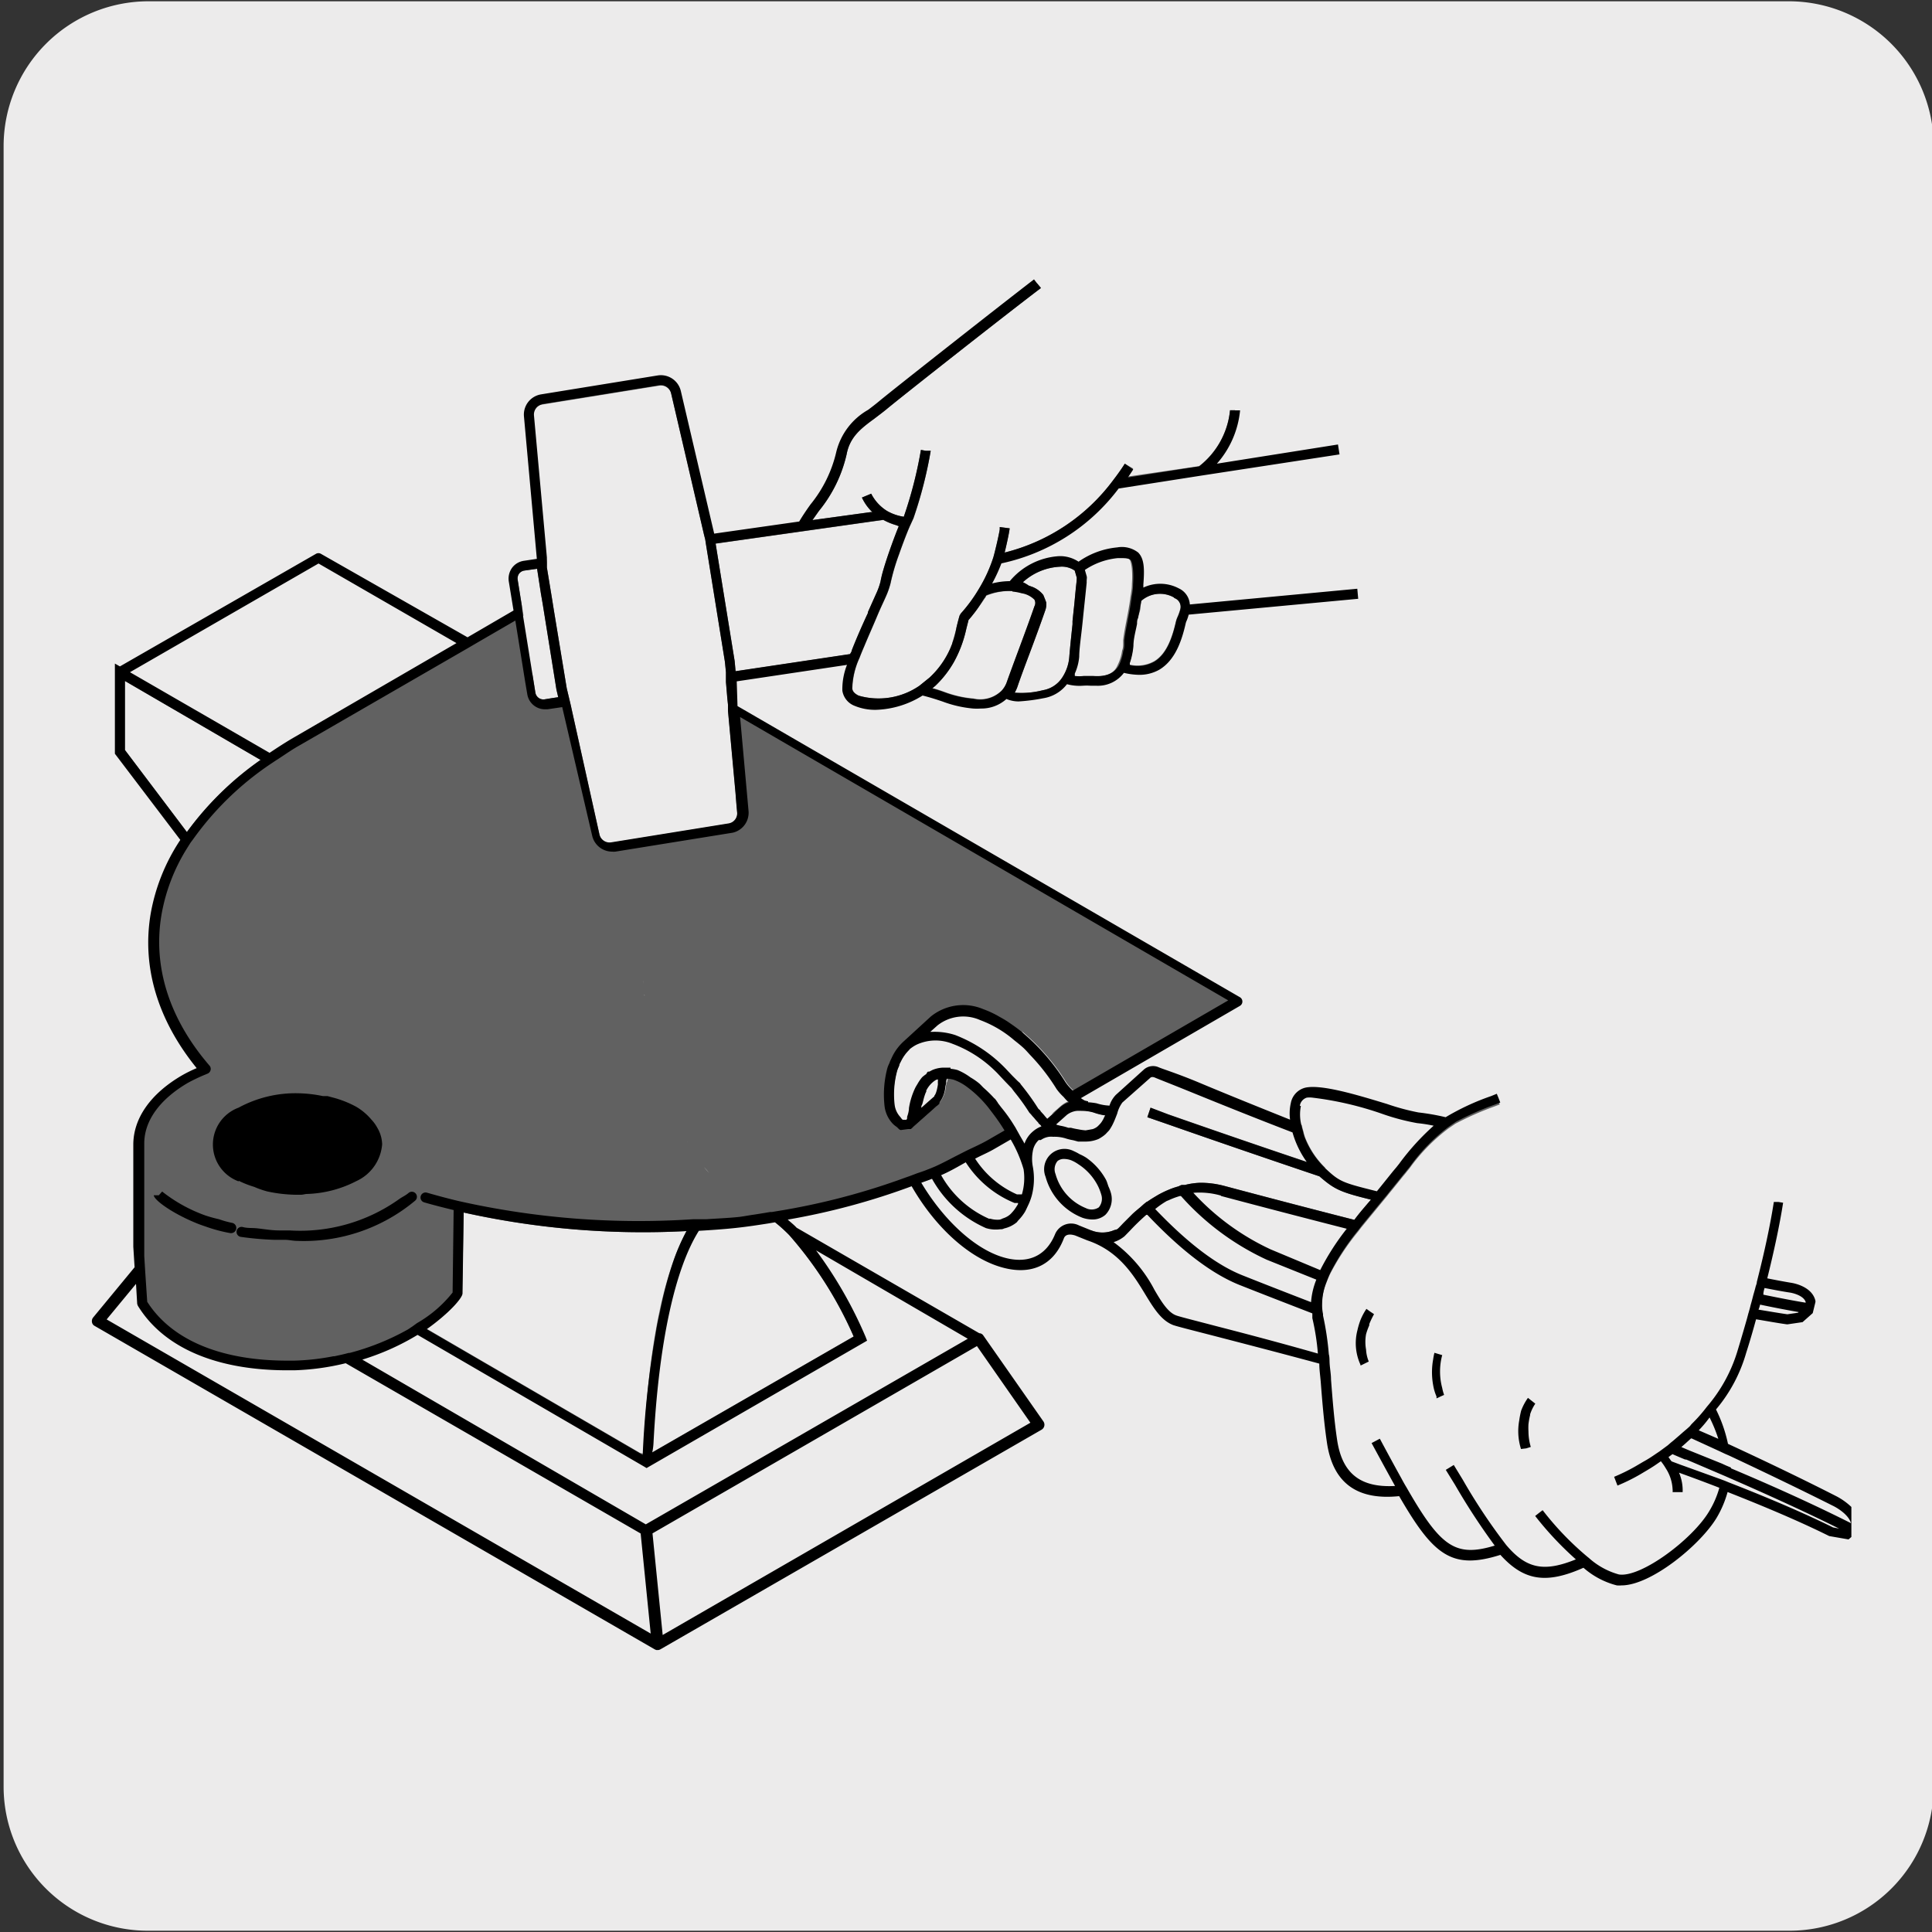 <svg xmlns="http://www.w3.org/2000/svg" viewBox="0 0 150 150"><rect x="0" y="0" width="150" height="150" fill="#333333" stroke="none"/><defs><style>.cls-1{fill:#ecebeb;}.cls-2{fill:none;}.cls-3{fill:#616161;}</style></defs><g id="fondo_gris" data-name="fondo gris"><path class="cls-1" d="M11.53.1H138.84a11.25,11.25,0,0,1,11.29,11.21v127.4a11.19,11.19,0,0,1-11.19,11.19H11.47A11.19,11.19,0,0,1,.28,138.71h0V11.34A11.25,11.25,0,0,1,11.53.1Z"/></g><g id="Capa_3" data-name="Capa 3"><rect class="cls-2" x="145.4" y="14.38"/><path class="cls-2" d="M102.53,98.59a19.18,19.18,0,0,1,2.06-3.21c-3.44-.88-6.77-1.75-9.78-2.55a6,6,0,0,0-2.14-.18,19,19,0,0,0,6,4.39Z"/><path class="cls-2" d="M35.44,49.93,24.73,43.75,10.09,52.19l10.84,6.26c.63-.42,1.27-.84,1.95-1.23Z"/><path class="cls-2" d="M98.37,97.76a20.25,20.25,0,0,1-6.65-4.94l-.08,0a5.58,5.58,0,0,0-.86.32l-.15.06a7.15,7.15,0,0,0-.95.56c2.54,2.69,4.77,4.39,6.8,5.19,1.68.67,3.48,1.37,5.34,2.09a5.76,5.76,0,0,1,.41-1.75Z"/><path class="cls-2" d="M67.31,104.09,50.19,114l-.2-.12L32.42,103.64a19,19,0,0,1-4.29,1.92L50.19,118.3l25-14.41L63.35,97.08a33.05,33.05,0,0,1,3.84,6.7Z"/><polygon class="cls-2" points="50.66 119.05 51.45 126.94 80 110.46 75.85 104.51 50.66 119.05"/><path class="cls-2" d="M101.88,101.92c-2-.77-3.9-1.51-5.69-2.22-2.15-.86-4.49-2.64-7.13-5.44a16,16,0,0,0-1.36,1.29l-.41.42a2.51,2.51,0,0,1-.85.46,10.72,10.72,0,0,1,3.17,3.7c.58,1,1.09,1.8,1.72,2,.3.1,1.38.37,3,.8,1.94.5,4.75,1.23,8,2.1a18.36,18.36,0,0,0-.43-2.75C101.89,102.17,101.9,102,101.88,101.92Z"/><path class="cls-2" d="M22.32,106.41c-5.52,0-9.63-1.77-11.61-5a.64.64,0,0,1-.06-.18l-.09-1.53-2.28,2.76,42.27,24.41-.78-7.77-22.9-13.22a19.13,19.13,0,0,1-4,.55Z"/><path class="cls-3" d="M80.19,89.35a3.22,3.22,0,0,0,0,1.23A3.22,3.22,0,0,1,80.19,89.35Z"/><path class="cls-3" d="M85.85,86.59h0l-.06.14A1,1,0,0,0,85.85,86.59Z"/><path class="cls-3" d="M85.83,86.59c.06-.14.12-.27.17-.41a3.75,3.75,0,0,1-.94-.18,3.26,3.26,0,0,0-.61-.07l-.07.31c-.13,0-.23,0-.35,0a3.07,3.07,0,0,1,.91.13A4.44,4.44,0,0,0,85.83,86.59Z"/><path class="cls-3" d="M83.61,86.24a1.46,1.46,0,0,0-.75.31A1.54,1.54,0,0,1,83.61,86.24Z"/><path class="cls-3" d="M86.39,86.25h0l-.17.45Z"/><path class="cls-3" d="M108.83,115.77h0l-.68-1.23Z"/><path class="cls-3" d="M119.44,117.6c.28.38.67.83,1.08,1.29C120.11,118.43,119.72,118,119.44,117.6Z"/><path class="cls-3" d="M112.73,86.88l-.54.35.06,0-.46-.1a16.25,16.25,0,0,0-3.06,3.21h0a.55.55,0,0,1-.06.08l-.19.24-.27.32-.94,1.17h0l-.53.64,0,.07a8.52,8.52,0,0,1-3.23-1.15,9.77,9.77,0,0,1-.81-.69,7.29,7.29,0,0,1-.53-.58l.76.26a6.68,6.68,0,0,1-1.61-2.41,4.12,4.12,0,0,1-.13-.47,4.64,4.64,0,0,1-.12-.47l-.45-.18c0,.15.06.3.09.46l-.4-.16c0,.15.07.31.11.46a7.37,7.37,0,0,0,1.11,2.3c-3.34-1.12-6.92-2.35-10.78-3.7L89.33,86l-.25.74,1.36.47c4.34,1.52,8.32,2.88,12,4.12,1.16,1,1.58,1.22,4,1.81-.44.52-.87,1-1.29,1.57-3.57-.91-7-1.81-10.11-2.64a7.2,7.2,0,0,0-1.83-.24A5.41,5.41,0,0,0,92,92L92,92l-.21,0c-.12,0-.22.09-.33.12a5.55,5.55,0,0,0-.72.25,7.58,7.58,0,0,0-.86.42c-.28.17-.54.32-.79.5-.06,0-.13.08-.2.13s-.25.22-.38.33-.4.33-.57.49l-.25.25-.49.49c-.15.16-.29.31-.4.41s-.22.08-.33.13a2.33,2.33,0,0,1-1.76,0h0l-.13.37A2.52,2.52,0,0,0,87,95.69c.86-.82,2.56-3,5.3-3.39a6.52,6.52,0,0,1,2.6.15c3.09.82,6.47,1.7,10,2.59l.37.1c-.09.12-.16.23-.25.34a19.1,19.1,0,0,0-2.1,3.25c-.12.24-.25.48-.34.71a5.18,5.18,0,0,0-.34,1.77,4.1,4.1,0,0,0,.06.86s0,.08,0,.12a19.59,19.59,0,0,1,.44,3c0,.27.06.54.08.83l.38.1c0-.28,0-.56-.07-.83a22.47,22.47,0,0,0-.45-3l0-.12a3.21,3.21,0,0,1-.07-.76,4.79,4.79,0,0,1,.35-1.76c.09-.24.18-.47.3-.72a18.64,18.64,0,0,1,2.16-3.28l.26-.34.27-.33,1.3-1.58h0l.28-.34h0c.18-.21.34-.43.52-.64l.92-1.14a4,4,0,0,0,.26-.32.1.1,0,0,0,0,0c.08-.1.15-.17.22-.27a14.32,14.32,0,0,1,3-3.07l.54-.37a23.24,23.24,0,0,1,3-1.33l.45-.17-.13-.34A24.55,24.55,0,0,0,112.73,86.88Z"/><path class="cls-3" d="M105.68,106l.06,0-.08,0S105.67,106,105.68,106Z"/><polygon class="cls-3" points="79.84 90.66 79.84 90.66 79.84 90.66 79.84 90.66"/><path class="cls-3" d="M72.66,80.09a5.17,5.17,0,0,1,1.5.25A5.12,5.12,0,0,0,72.66,80.09Z"/><path class="cls-3" d="M70.61,81.5a2.9,2.9,0,0,1,.52-.34,2.9,2.9,0,0,0-.52.34Z"/><path class="cls-3" d="M81.66,87.08h0l.91-.81.05,0-.06,0Z"/><path class="cls-3" d="M83.57,85.43a2.43,2.43,0,0,1-.35-.2L83.6,85l12.54-7.27L57.41,55.26,57,55l0-.47L56.81,53l0-.39.38-.06,8.73-1.3.42-.07c0-.11.1-.23.14-.35l-.29.77a5.22,5.22,0,0,0-.37,2c.16,1.33,3,1.53,5.31.34.17-.09.35-.17.51-.27l.82-.65A7.65,7.65,0,0,0,73.88,51a7.45,7.45,0,0,1-1.45,1.93l-.81.66a4.28,4.28,0,0,1,.46.13,16.29,16.29,0,0,0,3.52.89,2.91,2.91,0,0,0,2.11-.48c.13-.1.3-.14.41-.26a2.51,2.51,0,0,0,.5-.87c.26-.75.76-2.08,1.25-3.41-.49,1.33-1,2.66-1.25,3.41a2.28,2.28,0,0,1-.5.87,3.09,3.09,0,0,0,.37.12,5.37,5.37,0,0,0,2.5-.13A2.48,2.48,0,0,0,82.47,53c.09-.11.22-.19.3-.3A3.83,3.83,0,0,0,83.38,51c.1-1.31.46-4.32.62-6.18l-.21-.72c-.08-.1-.27-.11-.39-.18-1-.56-3.09-.13-4.42,1.3-.11.12-.26.19-.35.32a3.86,3.86,0,0,1,.93.14,5.19,5.19,0,0,0-.93-.14c-.17,0-.35,0-.52,0a5.13,5.13,0,0,0-1.25.25,4.13,4.13,0,0,0-.5.15c.09-.14.17-.32.26-.48a10.82,10.82,0,0,0,.88-2.06,14.87,14.87,0,0,0,9.19-5.82h0l6.55-1a5.78,5.78,0,0,0,.5-.49,7,7,0,0,0,2.15-4.25H95.5a6.29,6.29,0,0,1-2.4,4.35L87.57,37c.14-.21.28-.41.41-.62L87.33,36s0,0,0,0c-.27.43-.58.86-.91,1.29l0,0A15,15,0,0,1,78,42.9c.15-.61.34-1.47.39-1.88l-.77-.1h0l0,.19c-.11.65-.42,1.91-.5,2.17h0A11.46,11.46,0,0,1,76,45.72l0,0a11.94,11.94,0,0,1-1.41,1.92l-.09.16c-.09.31-.17.62-.24.92s-.2.8-.33,1.19c0,.08,0,.15-.08.22a.19.19,0,0,1,0,.07,6.53,6.53,0,0,1-1.67,2.41l-.78.63a5.59,5.59,0,0,1-4.72.77c-.31-.15-.48-.33-.5-.56a6.06,6.06,0,0,1,.56-2.37c.11-.29.23-.58.36-.88.33-.8.7-1.62,1-2.34s.51-1.13.7-1.57a6.13,6.13,0,0,0,.35-1,16.43,16.43,0,0,1,.66-2.25c.35-1,.72-1.94.9-2.32h0l.22-.48h0A32.88,32.88,0,0,0,72.26,35L71.88,35a32.68,32.68,0,0,1-1.34,5.23c-.05.13-.11.29-.15.38-.2.41-.63,1.52-1,2.61.37-1.09.8-2.2,1-2.61h0c0-.09.09-.25.14-.38A31.33,31.33,0,0,0,71.88,35l-.38-.07a32.56,32.56,0,0,1-1.33,5.19,3.72,3.72,0,0,1-1.3-.45l0,0a3.38,3.38,0,0,1-1.23-1.34l-.72.3h0a3.68,3.68,0,0,0,.81,1.13l-.13,0-4.52.62.5-.71a10.68,10.68,0,0,0,2.15-4.39c.25-1.34,1.09-2,2.16-2.78.3-.23.61-.46.93-.72.91-.77,9.07-7.2,12-9.42L80.52,22h0c-2.82,2.17-11.06,8.65-12,9.43-1.44,1.2-2.88,1.84-3.22,3.72-.45,2.38-1.86,3.83-2.77,5.27-.09.14-.2.28-.27.41l5.11-.7-5.61.79-6.26.89-.38.06v0l-.08-.35-2.57-11a1.2,1.2,0,0,0-1.35-.91L42,31a1.19,1.19,0,0,0-1,1.28l1,11.05,0,.39-.38.05-1,.15a1,1,0,0,0-.84,1.13l.34,2.13.07.41-.36.21L36.6,49.7l-.77.45-12.75,7.4c-.62.37-1.2.74-1.77,1.12h0c-.12.08-.26.15-.38.24l-.37-.22L9.31,52.2v6.16l5,6.52.24.32c-.08.11-.15.23-.22.35-3.59,5.68-3.06,12,1.64,17.49a13.87,13.87,0,0,0-1.55.74c-2.41,1.39-3.61,3.22-3.61,5,0,.91,0,.73,0,2.5v5.44l.08,1.17.08,1.3.12,1.94c1.84,3,5.78,5,11.79,4.84a19.47,19.47,0,0,0,3.55-.44l.08,0c.37-.08.74-.17,1.1-.27l.08,0A18.61,18.61,0,0,0,32,103.41l.37-.23.38.22,17,9.88.22.13.12.07.08,0h0l.36-.21.07,0,16.19-9.35a32.72,32.72,0,0,0-4.49-7.43,16,16,0,0,0-1.67-1.72l-.37-.34h0l.47-.07a53.92,53.92,0,0,0,9.79-2.6l.37-.13c.06.11.14.22.21.33l.37-.13c.28-.11.57-.2.83-.31h0l.36-.14c-.06-.1-.12-.21-.19-.31.07.1.13.21.19.31l.36-.15h0c.67-.29,1.27-.64,1.91-1l.38-.19-.24-.32.35-.17c.5-.26,1-.48,1.51-.75l1.3-.76.33-.19-.2-.34c-.28-.45-.58-.89-.91-1.32a3.92,3.92,0,0,0-.25-.32,3.44,3.44,0,0,0,.27-.27c-.08-.1-.15-.22-.24-.32l-.29.26-.28.25a8.72,8.72,0,0,0-1.58-1.49l.24,0-.24,0a3.9,3.9,0,0,0-1-.52c.4.08.79.14,1.15.19h0l-1.15-.19h0a1.47,1.47,0,0,0-.41-.07l-.09,0h0l.09,0h-.1c0,.11,0,.23-.07.35h0l-.06.25a2.39,2.39,0,0,1-.47,1.27c-.1-.09-.19-.2-.28-.27l0,.06-.25.22a1.43,1.43,0,0,1,.29.27l-.31.28-1.58,1.4v0a2,2,0,0,0,.36-.82c0-.07,0-.14.06-.23h0c0-.09,0-.14,0-.24l-.32,0H71l-.39-.06h0a.24.24,0,0,0,0-.09h0s0,.05,0,.08a2.43,2.43,0,0,1-.14.58s0,.06,0,.07a.69.69,0,0,0,0-.08l.47-.42-.28.77-.14.13s0,0,0,0l-.14-.08L70.3,87l.11.12c-.09,0-.17-.1-.26-.13h0l0,0h-.06c-.09,0-.16-.16-.25-.25a1.71,1.71,0,0,1-.41-.91,7,7,0,0,1,.21-2.69h0a3.88,3.88,0,0,1,.15-.36h0c0-.12.09-.24.14-.35h0a3.24,3.24,0,0,1,.68-.93h0l-.26-.29h0l1.12-1,1.06-1a3.61,3.61,0,0,1,3.69-.49,8,8,0,0,1,2,1c.29.19.56.41.84.63s.48.39.72.61c-.12-.28-.27-.58-.44-.89a16.41,16.41,0,0,1,3.43,3.94,3.78,3.78,0,0,0,.56.64l-.34.2-.33.19a3.85,3.85,0,0,0,.27.3,1.74,1.74,0,0,0,.13.15.15.15,0,0,0-.07,0l-.12.05a2.37,2.37,0,0,0-.5.32s0,0,0,0l-.74.65h0l2-1.18ZM79.41,45.2A4.6,4.6,0,0,1,82.29,44a1.76,1.76,0,0,1,1.15.3l.16.55c0,.28-.06.63-.09,1-.05.49-.09,1-.15,1.51l-.09.86,0,.25c-.11,1-.21,2-.25,2.53a3.39,3.39,0,0,1-.54,1.59,2.23,2.23,0,0,1-1.52,1,6.63,6.63,0,0,1-2.18.19,2.61,2.61,0,0,0,.24-.54c.2-.59.55-1.53.93-2.54s.88-2.37,1.2-3.3a1.41,1.41,0,0,0,.08-.63,14.73,14.73,0,0,0-.23-.58h0a2.06,2.06,0,0,0-.81-.61l-.33-.12A2.6,2.6,0,0,0,79.41,45.2Zm-.8.69a3.74,3.74,0,0,1,.71.13,1.71,1.71,0,0,1,1,.51.55.55,0,0,1,0,.52c-.32.93-.77,2.15-1.19,3.28s-.74,2-.94,2.56a1.93,1.93,0,0,1-.42.72,2.37,2.37,0,0,1-2.18.62,8.45,8.45,0,0,1-2.2-.49c-.28-.1-.58-.21-1-.32l.24-.2a7.94,7.94,0,0,0,1.46-1.88A9.41,9.41,0,0,0,75,48.93c.06-.26.13-.52.2-.8a5.92,5.92,0,0,0,.39-.47c.2-.26.46-.61.73-1l.14-.21a1,1,0,0,0,.08-.11.43.43,0,0,0,0-.07A4.74,4.74,0,0,1,78.61,45.89Zm-27,38.65h0l0-.09Zm1.78,4.14v0a.59.59,0,0,1,0-.08ZM55,91l.08.09a6.27,6.27,0,0,1-.42-.48C54.75,90.71,54.86,90.83,55,91ZM50.34,79.24c0-.22-.07-.42-.1-.62,0,.17,0,.35.08.52Zm-.3-2a.31.31,0,0,1,0,.1v0S50.05,77.26,50,77.22Zm-.1-.88c0,.07,0,.14,0,.23,0-.2,0-.37,0-.48A1.81,1.81,0,0,1,49.94,76.34ZM67.71,40.49l.87-.12a4.59,4.59,0,0,0,1,.41l.2.08c-.34.83-.88,2.3-1.2,3.4a8.92,8.92,0,0,0-.22.91,5.38,5.38,0,0,1-.34.94l-.64,1.43,0,.07c-.43.92-.88,1.93-1.25,2.89,0,.1-.09.2-.13.29l-8.89,1.33-.07-.78-1.48-9.13Zm-25.3,2.79-1-11a.82.82,0,0,1,.68-.87l9.11-1.47a.82.82,0,0,1,.91.61l2.56,11,.09.35v0l.06.39,1.47,9.12.08.8,0,.38,0,.39.11,1.3.05.47,0,.48.58,6.33.08,1,.05.54a.79.79,0,0,1-.67.86l-9.11,1.47a.81.81,0,0,1-.91-.61L44.39,55.1l-.06-.28-.09-.38-.09-.38h0L44,53.43l-1-6.06-.08-.5-.08-.5-.38-2.31,0-.16,0-.23Zm-1.83,4.11L40.51,47l-.32-2a.66.66,0,0,1,.11-.46.64.64,0,0,1,.4-.24l1-.14L42,46.11l.07.4.07.41,1.06,6.61v0l.14.6-.47.07-.61.1a.63.63,0,0,1-.69-.51l-.06-.37-.16-1L41,52.22,40.28,48l.36-.21ZM9.7,58.23V52.87L20.23,59a24.23,24.23,0,0,0-5.72,5.6Zm40,54.58-16.6-9.66c1.77-1.21,2.78-2.39,2.78-2.73L36,94.14A64.1,64.1,0,0,0,53.3,95.58a16.26,16.26,0,0,0-1,2.28c-1.27,3.51-2.08,8.63-2.35,15ZM61.28,95.89a30.25,30.25,0,0,1,5,7.87l-15.64,9c0-.28,0-.55.05-.83.4-7.71,1.65-13.47,3.52-16.44,1-.06,1.9-.12,2.84-.22s1.7-.22,2.54-.35l.53-.09A12.09,12.09,0,0,1,61.28,95.89Z"/><path class="cls-3" d="M70.55,81.06l.07,0Z"/><path class="cls-3" d="M70.55,81.06l-.2.15h0Z"/><path class="cls-3" d="M70.62,81l.3-.17Z"/><path class="cls-3" d="M88.33,45.92c0-.19,0-.37.06-.57.15-2,0-2.56-1.61-2.45a5.77,5.77,0,0,0-2.66,1c-.1.07-.23.11-.33.18l.21.71c-.15,1.87-.52,4.88-.62,6.19a3.76,3.76,0,0,1-.61,1.78,1.55,1.55,0,0,0,.4.06,14,14,0,0,0,1.58.09,2.38,2.38,0,0,0,2.09-.7c.1-.12.26-.17.34-.31.14,0,.26,0,.39.06,3,.57,3.77-2,4.13-3.64a9,9,0,0,0,.33-.93h0a1.67,1.67,0,0,0,0-.39,1.11,1.11,0,0,0-.72-.93,2.6,2.6,0,0,0-2.63.08,2.64,2.64,0,0,0-.42.3h0C88.3,46.26,88.31,46.08,88.33,45.92ZM84.78,52.5h-.72a2.65,2.65,0,0,1-.69,0,1.8,1.8,0,0,1,0-.19,4.3,4.3,0,0,0,.34-1.3h0c0-.63.16-1.66.27-2.76s.23-2.08.31-3a2.45,2.45,0,0,1,0-.27c0-.06,0-.12,0-.17v-.08l-.15-.52a5.51,5.51,0,0,1,2.57-.92c.55,0,.87,0,1,.17s.24.92.17,1.87c0,.37-.06.71-.11,1-.09.7-.21,1.31-.32,1.88s-.19,1-.25,1.48c0,.1,0,.2,0,.3s0,.34-.08.51a3.66,3.66,0,0,1-.35,1.14v0C86.57,52.13,86.09,52.6,84.78,52.5Zm3.76-5.23s0-.1,0-.15.06-.32.09-.5a2.21,2.21,0,0,1,2.51-.23.73.73,0,0,1,.49.9,3.79,3.79,0,0,1-.2.57,2,2,0,0,0-.13.36c-.26,1.13-.68,2.52-1.7,3.12a2.67,2.67,0,0,1-1.89.26s0-.11,0-.16a6.19,6.19,0,0,0,.23-1c0-.11,0-.2,0-.31a16.79,16.79,0,0,1,.28-1.68c0-.14,0-.33.08-.48S88.5,47.51,88.54,47.27Z"/><path d="M84.05,94.55a2.44,2.44,0,0,0,.77.13,1.49,1.49,0,0,0,1-.36,1.74,1.74,0,0,0,.43-1.7v0a3.12,3.12,0,0,0-.18-.48c-.07-.18-.11-.36-.2-.54a5,5,0,0,0-1.54-1.72,3.56,3.56,0,0,0-.51-.27,4,4,0,0,0-.46-.24h0a1.58,1.58,0,0,0-2.18,2A4.76,4.76,0,0,0,84.05,94.55Zm-1.94-4.41a.79.79,0,0,1,.5-.16,1.72,1.72,0,0,1,.52.09,2.85,2.85,0,0,1,.59.32,4.33,4.33,0,0,1,1.54,1.72,4.06,4.06,0,0,1,.24.63,1.05,1.05,0,0,1-.19,1,1,1,0,0,1-1,.06,4,4,0,0,1-2.36-2.65A1,1,0,0,1,82.11,90.14Z"/><path d="M143.74,117a5.13,5.13,0,0,0-1.14-.82c-2.45-1.25-5.24-2.6-8.44-4.08a11.05,11.05,0,0,0-.93-2.67,11.88,11.88,0,0,0,2.35-4.42s.33-1,.76-2.58c.8.13,1.65.29,2.39.39h.06l1.16-.17.79-.7.21-.86,0-.09c-.26-1.16-1.8-1.39-1.86-1.4-.6-.1-1.24-.22-1.88-.35.47-1.89.94-4,1.23-5.87l-.36-.06-.36,0c-.29,1.87-.76,4-1.23,5.85l-.09.36c0,.14-.07.26-.1.39s-.09.34-.14.51-.13.51-.2.75-.07.28-.11.42-.07.26-.11.38l-.1.38c-.42,1.48-.73,2.48-.74,2.52a11.9,11.9,0,0,1-2.37,4.33l-.07.09a12,12,0,0,1-1.1,1.24c-.07.07-.11.14-.18.21h0c-.2.19-.43.37-.64.56l-.6.52-.21.17-.24.21-.46.34h0l-.19.14-.24.16c-.32.22-.63.43-1,.63l0,0h0l-.63.37,0,0a14.67,14.67,0,0,1-1.65.81l.13.34.13.34a14.63,14.63,0,0,0,1.78-.88l0,0,.2-.12c.41-.24.74-.44,1-.62l.39-.27a4.26,4.26,0,0,1,.38.55,3.25,3.25,0,0,1,.53,1.64.75.75,0,0,1,0,.21l.78,0a3.51,3.51,0,0,0-.28-1.51c1.08.39,2.13.78,3.13,1.17a7.24,7.24,0,0,1-.8,1.84c-1.3,2.18-5.3,5.16-7,4.89a5.77,5.77,0,0,1-2.33-1.28l-.1-.08a23.14,23.14,0,0,1-3.49-3.63l-.29.22-.29.23a25.56,25.56,0,0,0,3.16,3.37h0c-2.47,1-3.84.74-5.41-1.12h0a44.9,44.9,0,0,1-3.38-5.08l-.69-1.13-.62.38.71,1.15a51.19,51.19,0,0,0,3.09,4.73c-3,.91-4.16.13-6.7-4.26l-.15-.26q-.2-.33-.39-.69-.75-1.35-1.68-3.09l0,0-.64.34c.64,1.18,1.2,2.21,1.71,3.13l.11.2c-2.72.15-4.12-1-4.5-3.6-.23-1.54-.35-3.12-.47-4.66,0-.39-.07-.77-.1-1.14s0-.56-.07-.83a22.47,22.47,0,0,0-.45-3l0-.12a3.21,3.21,0,0,1-.07-.76,4.79,4.79,0,0,1,.35-1.76c.09-.24.18-.47.3-.72a18.64,18.64,0,0,1,2.16-3.28l.26-.34.27-.33,1.3-1.58h0l.28-.34h0c.18-.21.34-.43.52-.64l.92-1.14a4,4,0,0,0,.26-.32.1.1,0,0,0,0,0c.08-.1.15-.17.22-.27a14.32,14.32,0,0,1,3-3.07l.54-.37a23.24,23.24,0,0,1,3-1.33l.45-.17-.13-.34-.14-.34-.44.18a18.73,18.73,0,0,0-3.53,1.64,17.78,17.78,0,0,0-2.11-.37,17.78,17.78,0,0,1-2.45-.66c-2.27-.69-5.09-1.55-6.35-1.26a1.51,1.51,0,0,0-1.11,1.19,3.59,3.59,0,0,0-.06,1.29c-2.8-1.12-5.24-2.11-7-2.85S90.26,83,89.93,82.85a1.07,1.07,0,0,0-1.12.19L86.64,85a2.11,2.11,0,0,0-.5.84,3.77,3.77,0,0,1-1-.18,5.38,5.38,0,0,0-.66-.08l0-.07-.25-.06a2.59,2.59,0,0,1-.31-.19l12.34-7.16a.39.39,0,0,0,0-.68l-39-22.6L57.2,52.9l8.56-1.28a5.16,5.16,0,0,0-.36,2,1.5,1.5,0,0,0,.95,1.18,4.13,4.13,0,0,0,1.68.31A7.2,7.2,0,0,0,71.63,54c.71.18,1.17.34,1.56.47a9,9,0,0,0,2.36.54,4.18,4.18,0,0,0,.59,0,2.9,2.9,0,0,0,2-.74,2.53,2.53,0,0,0,.93.19,14.13,14.13,0,0,0,1.94-.25,2.87,2.87,0,0,0,1.83-1.09,3.69,3.69,0,0,0,1.22.12,4.27,4.27,0,0,1,.62,0l.43,0a2.53,2.53,0,0,0,2.15-1,5.29,5.29,0,0,0,1.08.15A3.11,3.11,0,0,0,90,52c1.27-.75,1.77-2.33,2.06-3.61a1.23,1.23,0,0,1,.09-.24,3.62,3.62,0,0,0,.14-.43l13.16-1.23-.07-.78-13,1.22a1.48,1.48,0,0,0-.86-1.25,3.07,3.07,0,0,0-2.75-.06l0-.25c.1-1.25.06-2-.4-2.47a2.06,2.06,0,0,0-1.63-.4,6.2,6.2,0,0,0-3,1.11,2.59,2.59,0,0,0-1.53-.43,5.39,5.39,0,0,0-3.81,1.94,5.59,5.59,0,0,0-1.37.18,12.05,12.05,0,0,0,.72-1.56,15.41,15.41,0,0,0,9.1-5.81l6.39-1,0,0L104,35.28l-.12-.77L94.48,36a7.31,7.31,0,0,0,1.8-4.14H95.5a6.29,6.29,0,0,1-2.4,4.35h0l-5.53.86h0c.14-.21.28-.41.41-.62L87.33,36l0,0c-.27.43-.58.86-.91,1.29l0,0A15,15,0,0,1,78,42.9c.15-.61.34-1.47.39-1.88l-.77-.1h0l0,.19c-.11.65-.42,1.91-.5,2.17h0A11.46,11.46,0,0,1,76,45.72l0,0a11.94,11.94,0,0,1-1.41,1.92l-.09.16c-.09.31-.17.62-.24.92a6.83,6.83,0,0,1-2.1,3.89l-.78.63a5.59,5.59,0,0,1-4.72.77c-.31-.15-.48-.33-.5-.56a6.06,6.06,0,0,1,.56-2.37c.11-.29.23-.58.36-.88.33-.8.7-1.62,1-2.34s.51-1.13.7-1.57a6.13,6.13,0,0,0,.35-1,16.43,16.43,0,0,1,.66-2.25c.35-1,.72-1.94.9-2.32h0l.22-.48h0A32.88,32.88,0,0,0,72.26,35L71.88,35l-.38-.07a32.56,32.56,0,0,1-1.33,5.19,3.72,3.72,0,0,1-1.3-.45l0,0a3.38,3.38,0,0,1-1.23-1.34l-.72.3h0a3.68,3.68,0,0,0,.81,1.13l-.13,0-4.52.62.5-.71a10.68,10.68,0,0,0,2.15-4.39c.25-1.34,1.09-2,2.16-2.78.3-.23.61-.46.93-.72.91-.77,9.07-7.2,12-9.42L80.52,22l-.24-.31h0c-2.9,2.23-11.08,8.67-12,9.44-.3.25-.6.48-.88.69a5.17,5.17,0,0,0-2.47,3.26,10,10,0,0,1-2,4.08c-.33.46-.62.89-.88,1.33l-6.6.94L52.86,30.36a1.59,1.59,0,0,0-1.8-1.21L42,30.62a1.59,1.59,0,0,0-1.32,1.71l1,11.06-1,.15a1.39,1.39,0,0,0-.92.54,1.44,1.44,0,0,0-.26,1.05l.37,2.27-3.57,2.08L24.92,43a.39.39,0,0,0-.39,0L9.31,51.74l-.39-.22v7L14,65.21a15.05,15.05,0,0,0-2.3,5.72c-.7,4.13.53,8.25,3.57,12a10.57,10.57,0,0,0-1.12.55c-2.45,1.42-3.8,3.34-3.8,5.39v.55c0,.41,0,.65,0,2V96.8l.1,1.59-3.21,3.89a.45.45,0,0,0-.1.37.4.4,0,0,0,.22.3l43.48,25.11.12.05h.1a.43.43,0,0,0,.22-.06L80.87,111a.45.45,0,0,0,.14-.64l-4.67-6.68a.39.39,0,0,0-.31-.17L61.85,95.32c-.21-.23-.46-.42-.69-.63a53.9,53.9,0,0,0,9.62-2.59c1.72,3,4.22,5.38,6.69,6.2s4.31,0,5.13-2.16c.16-.41.67-.28.87-.22l.94.38h0c2.46.82,3.61,2.71,4.53,4.23.67,1.1,1.24,2,2.15,2.35.32.11,1.35.37,3.06.81,2,.52,4.91,1.27,8.28,2.18,0,.45.07.92.11,1.4.12,1.54.25,3.15.48,4.71.45,3.13,2.31,4.52,5.61,4.18,2.64,4.56,4.07,5.76,7.86,4.56,1.81,2,3.54,2.3,6.45,1a6.28,6.28,0,0,0,2.59,1.37,2.19,2.19,0,0,0,.36,0c2.3,0,6.12-3.14,7.39-5.25a8.13,8.13,0,0,0,.85-2c3,1.18,5.68,2.32,7.89,3.42l1.5.26.22-.19h0V117Zm-1.42,1.59c-2.27-1.12-5-2.29-8.08-3.49l-.34-.14-.35-.13-2.77-1-.28-.1-.72-.27c-.09-.11-.17-.24-.24-.33l.31-.23.58.25.41.17a.2.2,0,0,1,.08,0l.34.14,2.34,1,.35.15.34.15q4.89,2.13,8.5,3.92Zm-10.43-7.54,0,0h0c.31-.32.58-.64.84-1a11.4,11.4,0,0,1,.68,1.66Zm2.5,2.89-.36-.15-.35-.16-2.48-1-.24-.1-.14-.06-.28-.12.32-.28.13-.12.3-.27.05,0,2.18,1,.38.18.39.17c3,1.41,5.63,2.68,8,3.87.34.16,1.24.7,1.42,1.36C141.09,116.94,138,115.52,134.39,114Zm2.26-12.65c1.14.24,2.14.43,3,.58l-.06.05-.82.12c-.7-.1-1.5-.24-2.24-.36C136.58,101.56,136.62,101.44,136.65,101.3ZM137,100c.67.13,1.34.26,2,.36,0,0,1,.16,1.19.72v.06c-.93-.15-2-.36-3.28-.62C136.9,100.38,136.94,100.2,137,100ZM77.71,97.56c-2.23-.74-4.55-3-6.18-5.73.28-.11.57-.2.83-.31a8.91,8.91,0,0,0,4.19,3.83h0a2.61,2.61,0,0,0,1.1.09c.1,0,.2,0,.3-.06a2.33,2.33,0,0,0,1-.49s0,0,0,0,.08-.11.13-.16a3.79,3.79,0,0,0,.49-.63c.08-.14.15-.3.22-.45a4.57,4.57,0,0,0,.31-.8,5.14,5.14,0,0,0,.09-2.26,3.22,3.22,0,0,1,0-1.23,1.51,1.51,0,0,1,.46-.85l.06,0s.07,0,.1,0a1.47,1.47,0,0,1,.63-.25,1.93,1.93,0,0,1,.34,0,2.88,2.88,0,0,1,1,.14h0a4.33,4.33,0,0,0,.55.13l.37.1c.15,0,.27,0,.39,0h.06l.13,0h.08a2.55,2.55,0,0,0,.93-.2l.11-.06.11-.07a2.18,2.18,0,0,0,.34-.26l.13-.14.06-.06.08-.09a3.5,3.5,0,0,0,.32-.56l.06-.13c.09-.21.17-.42.24-.6a2.47,2.47,0,0,1,.4-.86l2.18-1.93h0s.11-.11.36,0,1.42.56,3.11,1.25c1.92.78,4.54,1.84,7.56,3a7.37,7.37,0,0,0,1.11,2.3c-3.34-1.12-6.92-2.35-10.78-3.7L89.33,86l-.25.74,1.36.47c4.34,1.52,8.32,2.88,12,4.12,1.16,1,1.58,1.22,4,1.81-.44.52-.87,1-1.29,1.57-3.57-.91-7-1.81-10.11-2.64a7.2,7.2,0,0,0-1.83-.24A5.41,5.41,0,0,0,92,92L92,92l-.21,0c-.12,0-.22.09-.33.12a5.55,5.55,0,0,0-.72.25,7.58,7.58,0,0,0-.86.42c-.28.17-.54.32-.79.5-.06,0-.13.08-.2.13s-.25.22-.38.33-.4.33-.57.49l-.25.25-.49.49c-.15.16-.29.31-.4.41s-.22.08-.33.13a2.33,2.33,0,0,1-1.76,0l-.94-.38a1.35,1.35,0,0,0-1.85.67C81.2,97.59,79.68,98.21,77.71,97.56Zm-41.8,2.86L36,94.14A64.1,64.1,0,0,0,53.3,95.58a16.26,16.26,0,0,0-1,2.28,30.56,30.56,0,0,0-1.06,4c-.14.58-.25,1.16-.34,1.73a72.75,72.75,0,0,0-1,9.37l-.17-.1-16.6-9.66C34.9,101.94,35.91,100.76,35.91,100.42ZM50.74,112c.4-7.71,1.65-13.47,3.52-16.44,1-.06,1.9-.12,2.84-.22s1.7-.22,2.54-.35l.53-.09a12.09,12.09,0,0,1,1.11,1,30.25,30.25,0,0,1,5,7.87l-15.64,9C50.7,112.5,50.73,112.23,50.74,112ZM59.93,94.1l-.14,0-.41.07-.81.13c-.39.05-.77.13-1.17.18-.84.09-1.7.12-2.55.18l-.48,0-.55,0A63.75,63.75,0,0,1,35.7,93.27h0c-.86-.2-1.71-.43-2.55-.67a.39.39,0,1,0-.22.75c.75.22,1.52.41,2.29.6l-.08,6.4a9.6,9.6,0,0,1-2.77,2.38L32,103c-.13.08-.23.16-.37.24a19.08,19.08,0,0,1-4.48,1.8l-.08,0c-.36.1-.73.18-1.11.26l-.08,0a18.24,18.24,0,0,1-3.05.34h-.51c-5.19,0-9-1.61-10.89-4.57l-.15-2.25-.08-1.3,0-.73V91.33c0-1.3,0-1.55,0-2v-.55c0-1.77,1.21-3.44,3.41-4.72a13.68,13.68,0,0,1,1.33-.63l.19-.08a.4.4,0,0,0,.22-.27.38.38,0,0,0-.08-.34c-3.13-3.63-4.42-7.69-3.73-11.73a14.37,14.37,0,0,1,2-5.18l.22-.35c.07-.11.16-.22.24-.33a23.51,23.51,0,0,1,6-5.83h0l.36-.24.37-.24h0c.52-.34,1-.68,1.58-1l13-7.51.77-.45,2.93-1.7.6,3.73.16,1,.17,1a1.39,1.39,0,0,0,1.37,1.16h.19l1.15-.17,2.33,10a1.59,1.59,0,0,0,1.55,1.22,1.1,1.1,0,0,0,.25,0l9.11-1.47A1.59,1.59,0,0,0,58.12,63h0l-.09-1-.57-6.33,37.9,22-12.07,7a3.78,3.78,0,0,1-.56-.64,16.41,16.41,0,0,0-3.43-3.94c-.28-.22-.55-.42-.83-.61a7.66,7.66,0,0,0-.84-.52,7.52,7.52,0,0,0-1.29-.61,4,4,0,0,0-4.07.57L70.1,80.91h0a3.88,3.88,0,0,0-.9,1.29h0a2.17,2.17,0,0,0-.15.35h0a2.28,2.28,0,0,0-.15.36h0a8,8,0,0,0-.22,3,2.4,2.4,0,0,0,.62,1.32s0,0,0,0a1.73,1.73,0,0,0,.3.25c.11.08.19.21.3.25l.09,0h0l.52-.07h0l.21,0,.09-.08h0l0,0h0l1.58-1.4.31-.28.23-.2s0-.06,0-.08a2.39,2.39,0,0,0,.47-1.27l.06-.25h0c0-.12,0-.24.07-.35a2.35,2.35,0,0,1,.51.08,3.79,3.79,0,0,1,1,.53h0a8.72,8.72,0,0,1,1.58,1.49c.09.1.17.22.26.33l.25.33a14.76,14.76,0,0,1,.86,1.26l-1.3.75c-.49.28-1,.51-1.55.77l-.34.17-.35.18c-.62.31-1.21.64-1.86.93h0l-.36.15h0l-.36.14h0c-.27.11-.56.19-.84.3l-.37.14-.37.13a53.87,53.87,0,0,1-10,2.61ZM9.7,52.87,20.23,59a24.23,24.23,0,0,0-5.72,5.6L9.7,58.23ZM40.19,45a.66.66,0,0,1,.11-.46.64.64,0,0,1,.4-.24l1-.14L42,46.11l.07.4.07.41,1.06,6.61v0l.14.6-.47.07-.61.1a.63.63,0,0,1-.69-.51l-.06-.37-.16-1-.75-4.66-.06-.42L40.51,47Zm1.89-13.62,9.11-1.47a.82.82,0,0,1,.91.61l2.56,11,.09.35v0l.06.39,1.47,9.12.08.8,0,.38,0,.39.11,1.3.05.47,0,.48.58,6.33.08,1,.05.54a.79.79,0,0,1-.67.86l-9.11,1.47a.81.81,0,0,1-.91-.61L44.39,55.1l-.06-.28-.09-.38-.09-.38h0L44,53.43l-1-6.06-.08-.5-.08-.5-.38-2.31,0-.16,0-.23,0-.39-1-11A.82.82,0,0,1,42.08,31.39Zm25.63,9.1.87-.12a5.09,5.09,0,0,0,1,.41l.2.08c-.34.83-.88,2.3-1.2,3.4a8.92,8.92,0,0,0-.22.91,5.38,5.38,0,0,1-.34.94l-.64,1.43,0,.07c-.43.92-.87,1.93-1.25,2.89,0,.1-.09.2-.13.29l-8.89,1.33-.07-.78-1.48-9.13ZM83,85.57a2,2,0,0,0-.69.4h0l-.73.65-.27.24h0l0,0a3.73,3.73,0,0,1-.26-.3l-.21-.23-.06-.07c0-.07-.12-.12-.17-.19a18.75,18.75,0,0,0-1.29-1.8,1,1,0,0,1-.12-.17L79,83.92l-.14-.14h0l-.26-.26h0l-.36-.38a10.81,10.81,0,0,0-4.08-2.78h0a5.17,5.17,0,0,0-1.5-.25,1.49,1.49,0,0,0-.18,0h-.25l.56-.5a3.23,3.23,0,0,1,3.31-.41,8.71,8.71,0,0,1,2.64,1.56c.24.19.47.37.7.58s.39.41.59.62a15.76,15.76,0,0,1,2,2.59,4.07,4.07,0,0,0,.55.62,3.85,3.85,0,0,0,.27.3A1.74,1.74,0,0,0,83,85.57Zm-3.18,5.09h0Zm-.5,2.07-.37,0a7.43,7.43,0,0,1-3.24-2.77c.48-.26,1-.47,1.46-.74l1.3-.75a10,10,0,0,1,1,2.31A4.47,4.47,0,0,1,79.34,92.73Zm-.28.75a2.39,2.39,0,0,1-.13.21,2.66,2.66,0,0,1-.35.46,1.34,1.34,0,0,1-.21.2,1.56,1.56,0,0,1-.5.25,1,1,0,0,1-.22.09,1.92,1.92,0,0,1-.74-.07s-.07,0-.11,0a7.91,7.91,0,0,1-3.71-3.38c.67-.29,1.27-.64,1.91-1a8.17,8.17,0,0,0,3.79,3.16l.27,0Zm.49-4.71c-.12-.23-.28-.48-.41-.72s-.13-.23-.19-.34a3.79,3.79,0,0,0-.2-.34c-.29-.48-.62-.94-1-1.4l-.25-.33c-.08-.1-.15-.22-.24-.32a9.83,9.83,0,0,0-.86-.85h0c-.13-.12-.26-.28-.4-.39h0a5,5,0,0,0-.63-.43h0a4.77,4.77,0,0,0-1-.57,2.91,2.91,0,0,0-.55-.1l0-.09h-.54a2.31,2.31,0,0,0-.88.19h0l-.23.12s-.07,0-.1,0-.07.1-.12.13h0l0,.05a2.6,2.6,0,0,0-.33.25h0a3.16,3.16,0,0,0-.35.5c-.07.12-.15.24-.21.37a5.7,5.7,0,0,0-.47,1.54s0,.05,0,.08a2.43,2.43,0,0,1-.14.58s0,.06,0,.07a.36.36,0,0,0,0,.07.64.64,0,0,1-.06.1l-.19,0h-.06c-.09,0-.16-.16-.25-.25a1.71,1.71,0,0,1-.41-.91,7,7,0,0,1,.21-2.69h0a3.88,3.88,0,0,1,.15-.36h0c0-.12.09-.24.14-.35h0a3.24,3.24,0,0,1,.68-.93h0a2.9,2.9,0,0,1,.52-.34,3.5,3.5,0,0,1,2.79-.07,9.4,9.4,0,0,1,3.29,2.09c.18.17.36.37.54.56h0l.3.32h0l.31.32c.06.07.12.11.17.18s.16.22.25.33a16,16,0,0,1,1.11,1.55s0,0,.06.06l.1.11c.08.11.18.2.26.3a3.85,3.85,0,0,0,.27.3c0,.05.09.12.15.17s.06.09.1.12a2.17,2.17,0,0,0-.67.4l0,0h0l0,0A2.12,2.12,0,0,0,79.55,88.77Zm-6.71-5,0,.13h0a2.5,2.5,0,0,0,0,.29c-.1.67-.24.85-.28.88l0,.05-.39.34-.62.55,0,0c0-.07,0-.15.05-.23s.12-.45.2-.69.08-.22.13-.33,0,0,0-.08a2.05,2.05,0,0,1,.64-.76,1,1,0,0,1,.17-.1h0l.06,0a1,1,0,0,1,.17-.1A.07.07,0,0,0,72.84,83.79Zm13,2.8a1,1,0,0,1-.08.14,1.68,1.68,0,0,1-.15.3,1.5,1.5,0,0,1-.27.34s0,0,0,0a1,1,0,0,1-.22.19,1.45,1.45,0,0,1-.25.12,23,23,0,0,1-.56.1h0a4.32,4.32,0,0,1-.57-.08,5.34,5.34,0,0,1-.57-.12l-.14,0h-.07a3.78,3.78,0,0,0-.62-.16l-.2-.05s-.07,0-.11-.06l.82-.73h0a1.54,1.54,0,0,1,.75-.31,2.94,2.94,0,0,1,.42,0,3.07,3.07,0,0,1,.91.13,4.44,4.44,0,0,0,.89.22Zm15.1-.72a.78.78,0,0,1,.54-.63,1.85,1.85,0,0,1,.43,0,25.62,25.62,0,0,1,5.51,1.29,17.52,17.52,0,0,0,2.63.69,11.54,11.54,0,0,1,1.28.2,19.07,19.07,0,0,0-2.64,2.9.55.55,0,0,1-.06.08l-.19.24-.27.32-.94,1.17-.31.38c-2.69-.67-2.89-.74-4-1.78,0,0,0,0,0,0a6.68,6.68,0,0,1-1.61-2.41,4.12,4.12,0,0,1-.13-.47,4.64,4.64,0,0,1-.12-.47A3.37,3.37,0,0,1,101,85.87Zm-6.14,7c3,.8,6.34,1.67,9.78,2.55a19.18,19.18,0,0,0-2.06,3.21L98.65,97a19,19,0,0,1-6-4.39A6,6,0,0,1,94.81,92.83Zm-4.18.39.15-.06a5.58,5.58,0,0,1,.86-.32l.08,0a20.25,20.25,0,0,0,6.65,4.94l3.86,1.55a5.76,5.76,0,0,0-.41,1.75c-1.86-.72-3.66-1.42-5.34-2.09-2-.8-4.23-2.49-6.76-5.14A6.56,6.56,0,0,1,90.63,93.22Zm-11.22-48A4.6,4.6,0,0,1,82.29,44a1.76,1.76,0,0,1,1.15.3l.16.55c0,.28-.06.63-.09,1-.05.49-.09,1-.15,1.51l-.09.86,0,.25c-.11,1-.21,2-.25,2.53a3.39,3.39,0,0,1-.54,1.59,2.23,2.23,0,0,1-1.52,1,6.63,6.63,0,0,1-2.18.19,2.61,2.61,0,0,0,.24-.54c.2-.59.55-1.53.93-2.54s.88-2.37,1.2-3.3a1.41,1.41,0,0,0,.08-.63,14.73,14.73,0,0,0-.23-.58h0a2.06,2.06,0,0,0-.81-.61l-.33-.12A2.6,2.6,0,0,0,79.41,45.2Zm5-.39v-.08l-.15-.52a5.51,5.51,0,0,1,2.57-.92c.55,0,.87,0,1,.17s.24.92.17,1.87c0,.37-.06.71-.11,1-.09.7-.21,1.31-.32,1.88s-.19,1-.25,1.48c0,.1,0,.2,0,.3s0,.34-.08.51a3.66,3.66,0,0,1-.35,1.14v0c-.26.43-.74.9-2,.8h-.72a2.65,2.65,0,0,1-.69,0,1.8,1.8,0,0,1,0-.19,4,4,0,0,0,.34-1.3h0c0-.63.16-1.66.27-2.76s.22-2.08.31-3C84.36,45.11,84.38,44.94,84.39,44.81Zm6.77,1.58a.73.73,0,0,1,.49.9,3.79,3.79,0,0,1-.2.57,2,2,0,0,0-.13.36c-.26,1.13-.68,2.52-1.7,3.12a2.67,2.67,0,0,1-1.89.26s0-.11,0-.16a5.61,5.61,0,0,0,.28-1.34c0-.54.16-1.08.28-1.7,0-.13,0-.31.08-.45.08-.42.17-.84.24-1.33A2.21,2.21,0,0,1,91.16,46.39Zm-12.55-.5a3.74,3.74,0,0,1,.71.13,1.8,1.8,0,0,1,1,.5h0a.55.55,0,0,1,0,.52c-.32.93-.77,2.15-1.19,3.28s-.74,2-.94,2.56a1.93,1.93,0,0,1-.42.72,2.37,2.37,0,0,1-2.18.62,8.45,8.45,0,0,1-2.2-.49c-.28-.1-.58-.21-1-.32l.24-.2a7.94,7.94,0,0,0,1.46-1.88A9.41,9.41,0,0,0,75,48.93c.06-.26.13-.52.2-.8.09-.09.24-.28.44-.53s.43-.59.68-1c.09-.14.17-.23.26-.39A4.74,4.74,0,0,1,78.61,45.89ZM24.73,43.75l10.71,6.18L22.88,57.22c-.68.39-1.32.81-1.95,1.23L10.09,52.19ZM8.28,102.44l2.28-2.76.09,1.53a.64.64,0,0,0,.06.18c2,3.25,6.09,5,11.61,5h.52a19.13,19.13,0,0,0,4-.55l22.9,13.22.78,7.77Zm43.17,24.5-.79-7.89,25.19-14.54L80,110.46Zm23.69-23-25,14.41L28.13,105.56a19,19,0,0,0,4.29-1.92L50,113.86l.2.12,17.12-9.89-.12-.31a33.05,33.05,0,0,0-3.84-6.7Zm19.21-1c-1.64-.43-2.72-.7-3-.8-.63-.21-1.14-1-1.72-2a10.72,10.72,0,0,0-3.17-3.7,2.51,2.51,0,0,0,.85-.46l.41-.42A17.57,17.57,0,0,1,89,94.32l.08,0c2.64,2.79,5,4.57,7.12,5.43,1.79.71,3.7,1.45,5.69,2.22,0,.12,0,.25,0,.37a18.36,18.36,0,0,1,.43,2.75C99.1,104.17,96.29,103.44,94.35,102.94Z"/><path d="M106.31,102.9a1,1,0,0,0,0-.1,7.15,7.15,0,0,1,.37-.77l-.3-.2h0l-.29-.21a4.62,4.62,0,0,0-.48.91,6.12,6.12,0,0,0-.22.75,4,4,0,0,0,.23,2.66s0,0,0,.06l.06,0,.59-.29a2.84,2.84,0,0,1-.21-.93,3.37,3.37,0,0,1,0-1.19A4.86,4.86,0,0,1,106.31,102.9Z"/><path d="M112,105.22l-.63-.19a4.19,4.19,0,0,0-.1.51,5.55,5.55,0,0,0,0,2,3.67,3.67,0,0,0,.26.88s0,.1,0,.15l.18-.08.12-.06.29-.13a3.75,3.75,0,0,1-.15-.55,4.92,4.92,0,0,1,0-2.53Z"/><path d="M118.5,112.45l.35-.11a4.21,4.21,0,0,1-.18-1.2,4.93,4.93,0,0,1,0-.57,5.68,5.68,0,0,1,.13-.71l0-.06a3.29,3.29,0,0,1,.4-.82l-.57-.45a4.25,4.25,0,0,0-.53,1,7,7,0,0,0-.15.77,4.61,4.61,0,0,0,.14,2.2Z"/><path d="M18,94.94a8,8,0,0,1-1-.28,10.72,10.72,0,0,1-1.05-.29,11.81,11.81,0,0,1-3.36-1.86l-.26.29-.39,0c0,.34,1.32,1.33,3.15,2.1.3.13.61.24.94.35a11.56,11.56,0,0,0,1.86.49h.06a.4.4,0,0,0,.39-.33A.4.4,0,0,0,18,94.94Z"/><path d="M31.72,92.62c-.24.21-.52.32-.76.5a13.24,13.24,0,0,1-8.47,2.41c-.14,0-.29,0-.42,0l-.41,0c-.51,0-1-.08-1.58-.15s-.81,0-1.26-.12a.39.39,0,1,0-.13.77,24.54,24.54,0,0,0,2.6.23l.42,0,.42,0c.29,0,.63.08.91.08a13.46,13.46,0,0,0,9.19-3.12.39.39,0,0,0-.51-.6Z"/><path d="M18.54,91.68a7.69,7.69,0,0,0,1.2.47,7.14,7.14,0,0,0,1,.35,11.15,11.15,0,0,0,2.21.26l.18,0,.23,0c.16,0,.29-.05.44-.06a8.92,8.92,0,0,0,3.87-1,3.44,3.44,0,0,0,2-2.86,2.63,2.63,0,0,0-.37-1.27,3,3,0,0,0-.46-.64,4.62,4.62,0,0,0-1.18-1,8.1,8.1,0,0,0-1.86-.73l-.37-.1-.36,0a10.29,10.29,0,0,0-1.94-.22A9.29,9.29,0,0,0,18.52,86a3.05,3.05,0,0,0,0,5.72Z"/></g></svg>